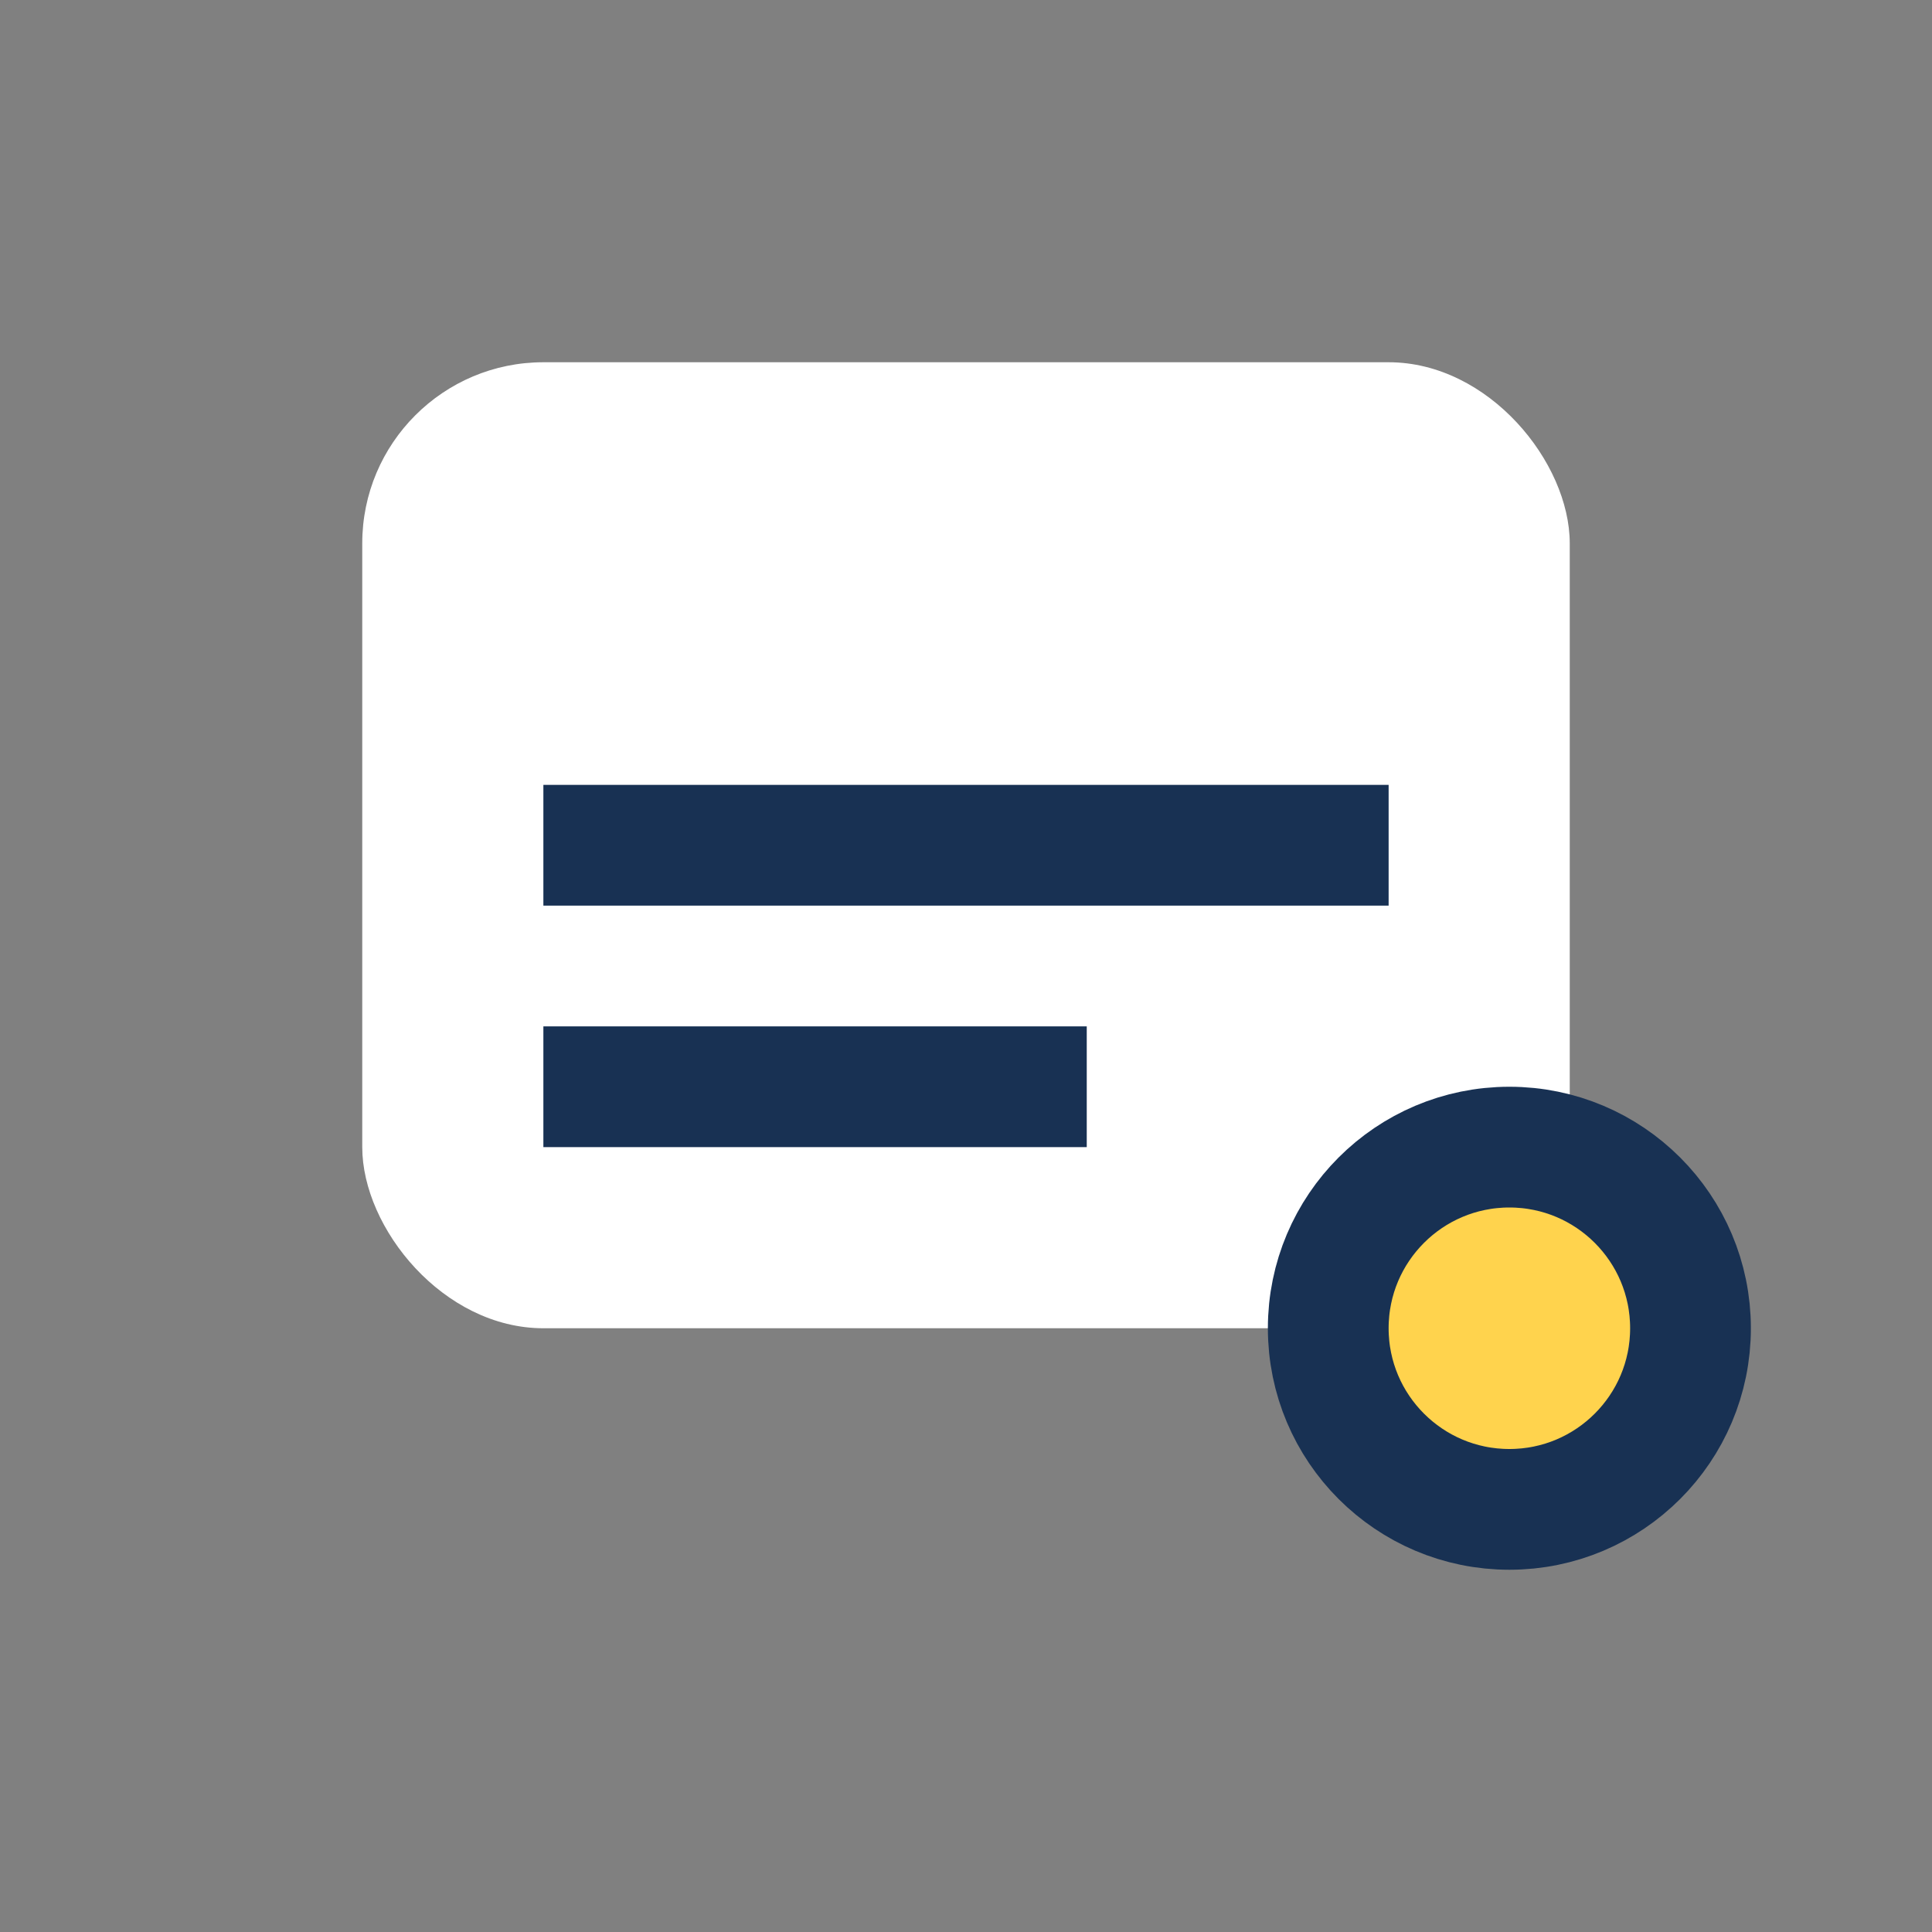 <?xml version="1.0" encoding="UTF-8"?>
<svg xmlns="http://www.w3.org/2000/svg" width="32" height="32" viewBox="0 0 32 32"><rect x="0" y="0" width="32" height="32" fill="#808080" stroke="none"/><rect x="6" y="6" width="20" height="16" rx="3" fill="#FFF"/><path d="M9 14h14m-14 4h9" stroke="#183153" stroke-width="2"/><circle cx="25" cy="22" r="3" fill="#FFD34D" stroke="#183153" stroke-width="2"/></svg>